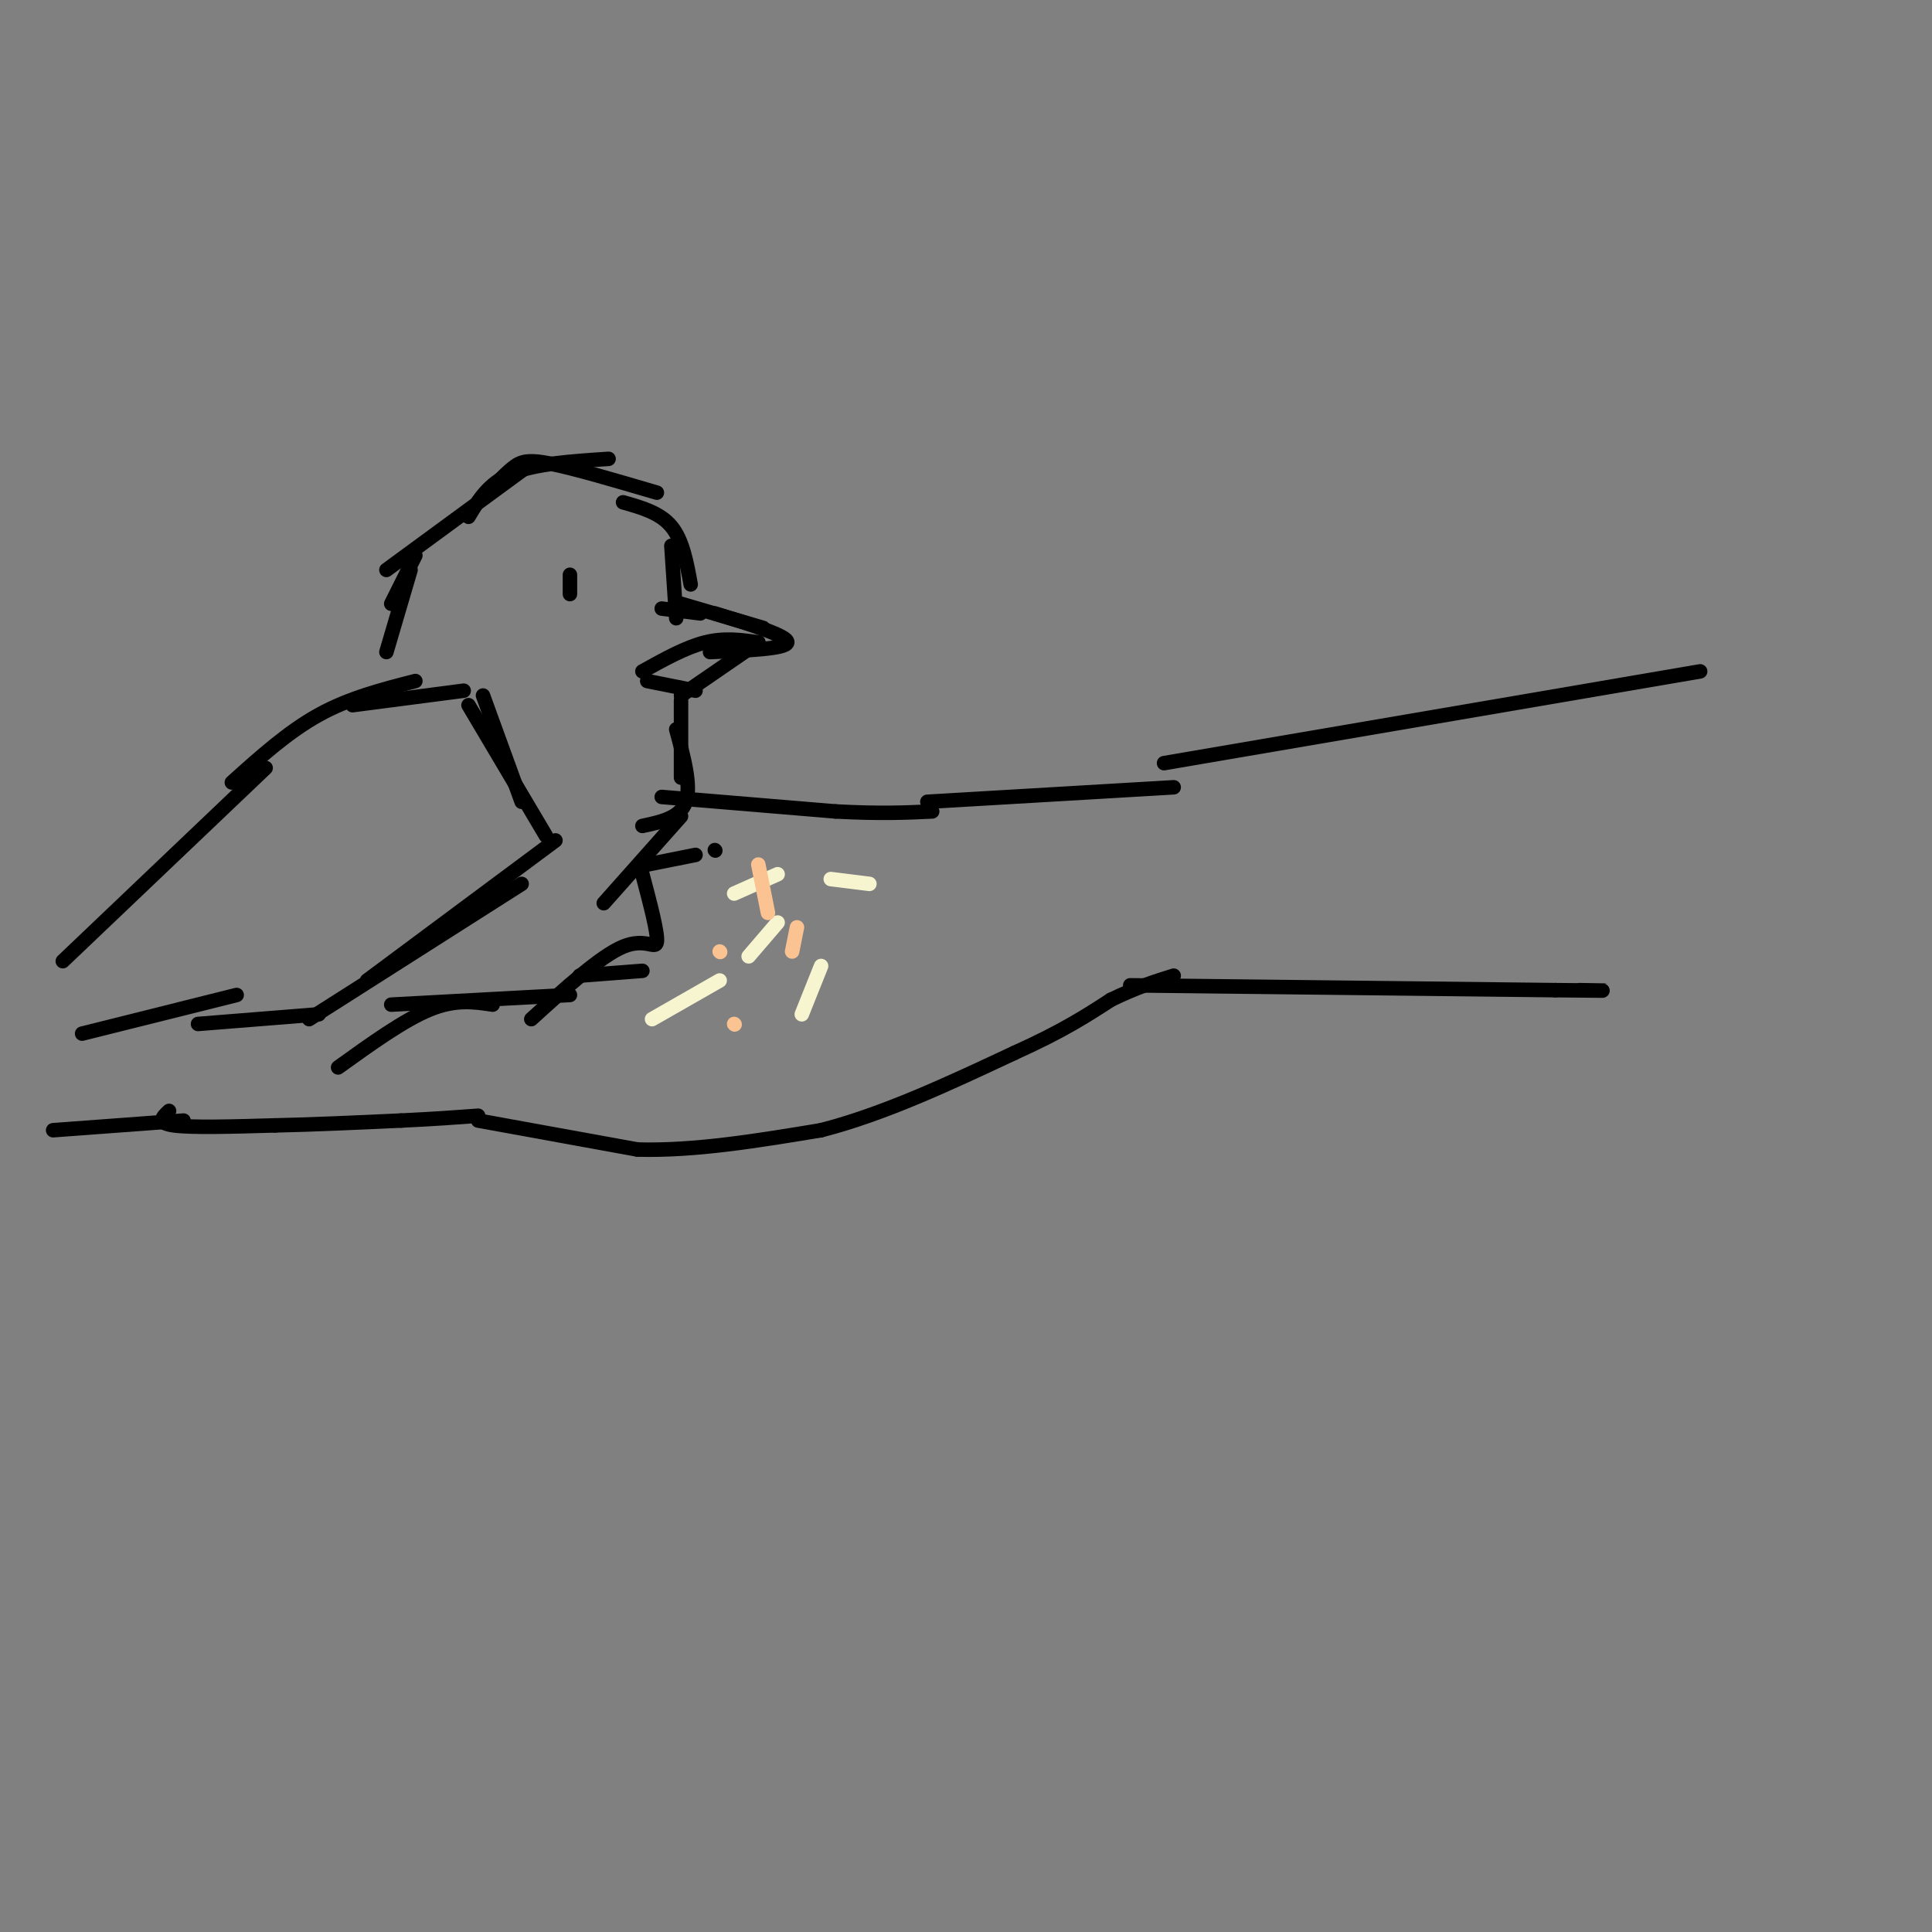 <svg viewBox='0 0 400 400' version='1.1' xmlns='http://www.w3.org/2000/svg' xmlns:xlink='http://www.w3.org/1999/xlink'><rect x="0" y="0" width="400" height="400" fill="#808080" stroke="none"/><g fill='none' stroke='rgb(0,0,0)' stroke-width='3' stroke-linecap='round' stroke-linejoin='round'><path d='M137,126c0.000,0.000 8.000,1.000 8,1'/><path d='M141,125c0.000,0.000 17.000,5.000 17,5'/><path d='M148,127c7.583,2.333 15.167,4.667 15,6c-0.167,1.333 -8.083,1.667 -16,2'/><path d='M157,133c-3.500,-0.500 -7.000,-1.000 -11,0c-4.000,1.000 -8.500,3.500 -13,6'/><path d='M157,133c0.000,0.000 -16.000,11.000 -16,11'/><path d='M144,143c0.000,0.000 -10.000,-2.000 -10,-2'/><path d='M140,128c0.000,0.000 -1.000,-15.000 -1,-15'/><path d='M143,121c-0.833,-4.583 -1.667,-9.167 -4,-12c-2.333,-2.833 -6.167,-3.917 -10,-5'/><path d='M136,102c-8.533,-2.511 -17.067,-5.022 -22,-6c-4.933,-0.978 -6.267,-0.422 -8,1c-1.733,1.422 -3.867,3.711 -6,6'/><path d='M126,95c-7.583,0.500 -15.167,1.000 -20,3c-4.833,2.000 -6.917,5.500 -9,9'/><path d='M110,96c0.000,0.000 -30.000,22.000 -30,22'/><path d='M86,115c0.000,0.000 -5.000,10.000 -5,10'/><path d='M85,118c0.000,0.000 -5.000,17.000 -5,17'/><path d='M96,143c0.000,0.000 -23.000,3.000 -23,3'/><path d='M86,141c-6.833,1.750 -13.667,3.500 -20,7c-6.333,3.500 -12.167,8.750 -18,14'/><path d='M55,159c0.000,0.000 -42.000,40.000 -42,40'/><path d='M100,144c0.000,0.000 8.000,22.000 8,22'/><path d='M97,146c0.000,0.000 16.000,27.000 16,27'/><path d='M115,174c0.000,0.000 -39.000,29.000 -39,29'/><path d='M108,183c0.000,0.000 -44.000,28.000 -44,28'/><path d='M141,145c0.000,0.000 0.000,16.000 0,16'/><path d='M140,151c1.583,5.833 3.167,11.667 2,15c-1.167,3.333 -5.083,4.167 -9,5'/><path d='M141,169c0.000,0.000 -16.000,18.000 -16,18'/><path d='M133,181c1.622,6.133 3.244,12.267 3,14c-0.244,1.733 -2.356,-0.933 -7,1c-4.644,1.933 -11.822,8.467 -19,15'/><path d='M118,206c0.000,0.000 -37.000,2.000 -37,2'/><path d='M102,208c-3.833,-0.583 -7.667,-1.167 -13,1c-5.333,2.167 -12.167,7.083 -19,12'/><path d='M66,210c0.000,0.000 -25.000,2.000 -25,2'/><path d='M49,206c0.000,0.000 -32.000,8.000 -32,8'/><path d='M11,234c0.000,0.000 27.000,-2.000 27,-2'/><path d='M35,230c-1.333,1.250 -2.667,2.500 1,3c3.667,0.500 12.333,0.250 21,0'/><path d='M57,233c7.833,-0.167 16.917,-0.583 26,-1'/><path d='M83,232c7.000,-0.333 11.500,-0.667 16,-1'/><path d='M99,232c0.000,0.000 33.000,6.000 33,6'/><path d='M132,238c11.833,0.333 24.917,-1.833 38,-4'/><path d='M170,234c13.000,-3.333 26.500,-9.667 40,-16'/><path d='M210,218c10.000,-4.500 15.000,-7.750 20,-11'/><path d='M230,207c5.500,-2.667 9.250,-3.833 13,-5'/><path d='M148,176c0.000,0.000 0.100,0.100 0.1,0.1'/><path d='M137,165c0.000,0.000 36.000,3.000 36,3'/><path d='M173,168c9.333,0.500 14.667,0.250 20,0'/><path d='M192,166c0.000,0.000 51.000,-3.000 51,-3'/><path d='M234,204c0.000,0.000 88.000,1.000 88,1'/><path d='M322,205c15.500,0.167 10.250,0.083 5,0'/><path d='M241,158c0.000,0.000 111.000,-19.000 111,-19'/><path d='M120,202c0.000,0.000 13.000,-1.000 13,-1'/><path d='M134,179c0.000,0.000 10.000,-2.000 10,-2'/><path d='M118,119c0.000,2.000 0.000,4.000 0,4c0.000,0.000 0.000,-2.000 0,-4'/></g>
<g fill='none' stroke='rgb(247,245,208)' stroke-width='3' stroke-linecap='round' stroke-linejoin='round'><path d='M161,181c0.000,0.000 -9.000,4.000 -9,4'/><path d='M161,191c0.000,0.000 -6.000,7.000 -6,7'/><path d='M172,182c0.000,0.000 8.000,1.000 8,1'/><path d='M170,200c0.000,0.000 -4.000,10.000 -4,10'/><path d='M149,203c0.000,0.000 -14.000,8.000 -14,8'/></g>
<g fill='none' stroke='rgb(252,195,146)' stroke-width='3' stroke-linecap='round' stroke-linejoin='round'><path d='M165,192c0.000,0.000 -1.000,5.000 -1,5'/><path d='M152,212c0.000,0.000 0.100,0.100 0.1,0.1'/><path d='M159,189c0.000,0.000 -2.000,-10.000 -2,-10'/><path d='M149,197c0.000,0.000 0.100,0.100 0.1,0.1'/></g>
</svg>